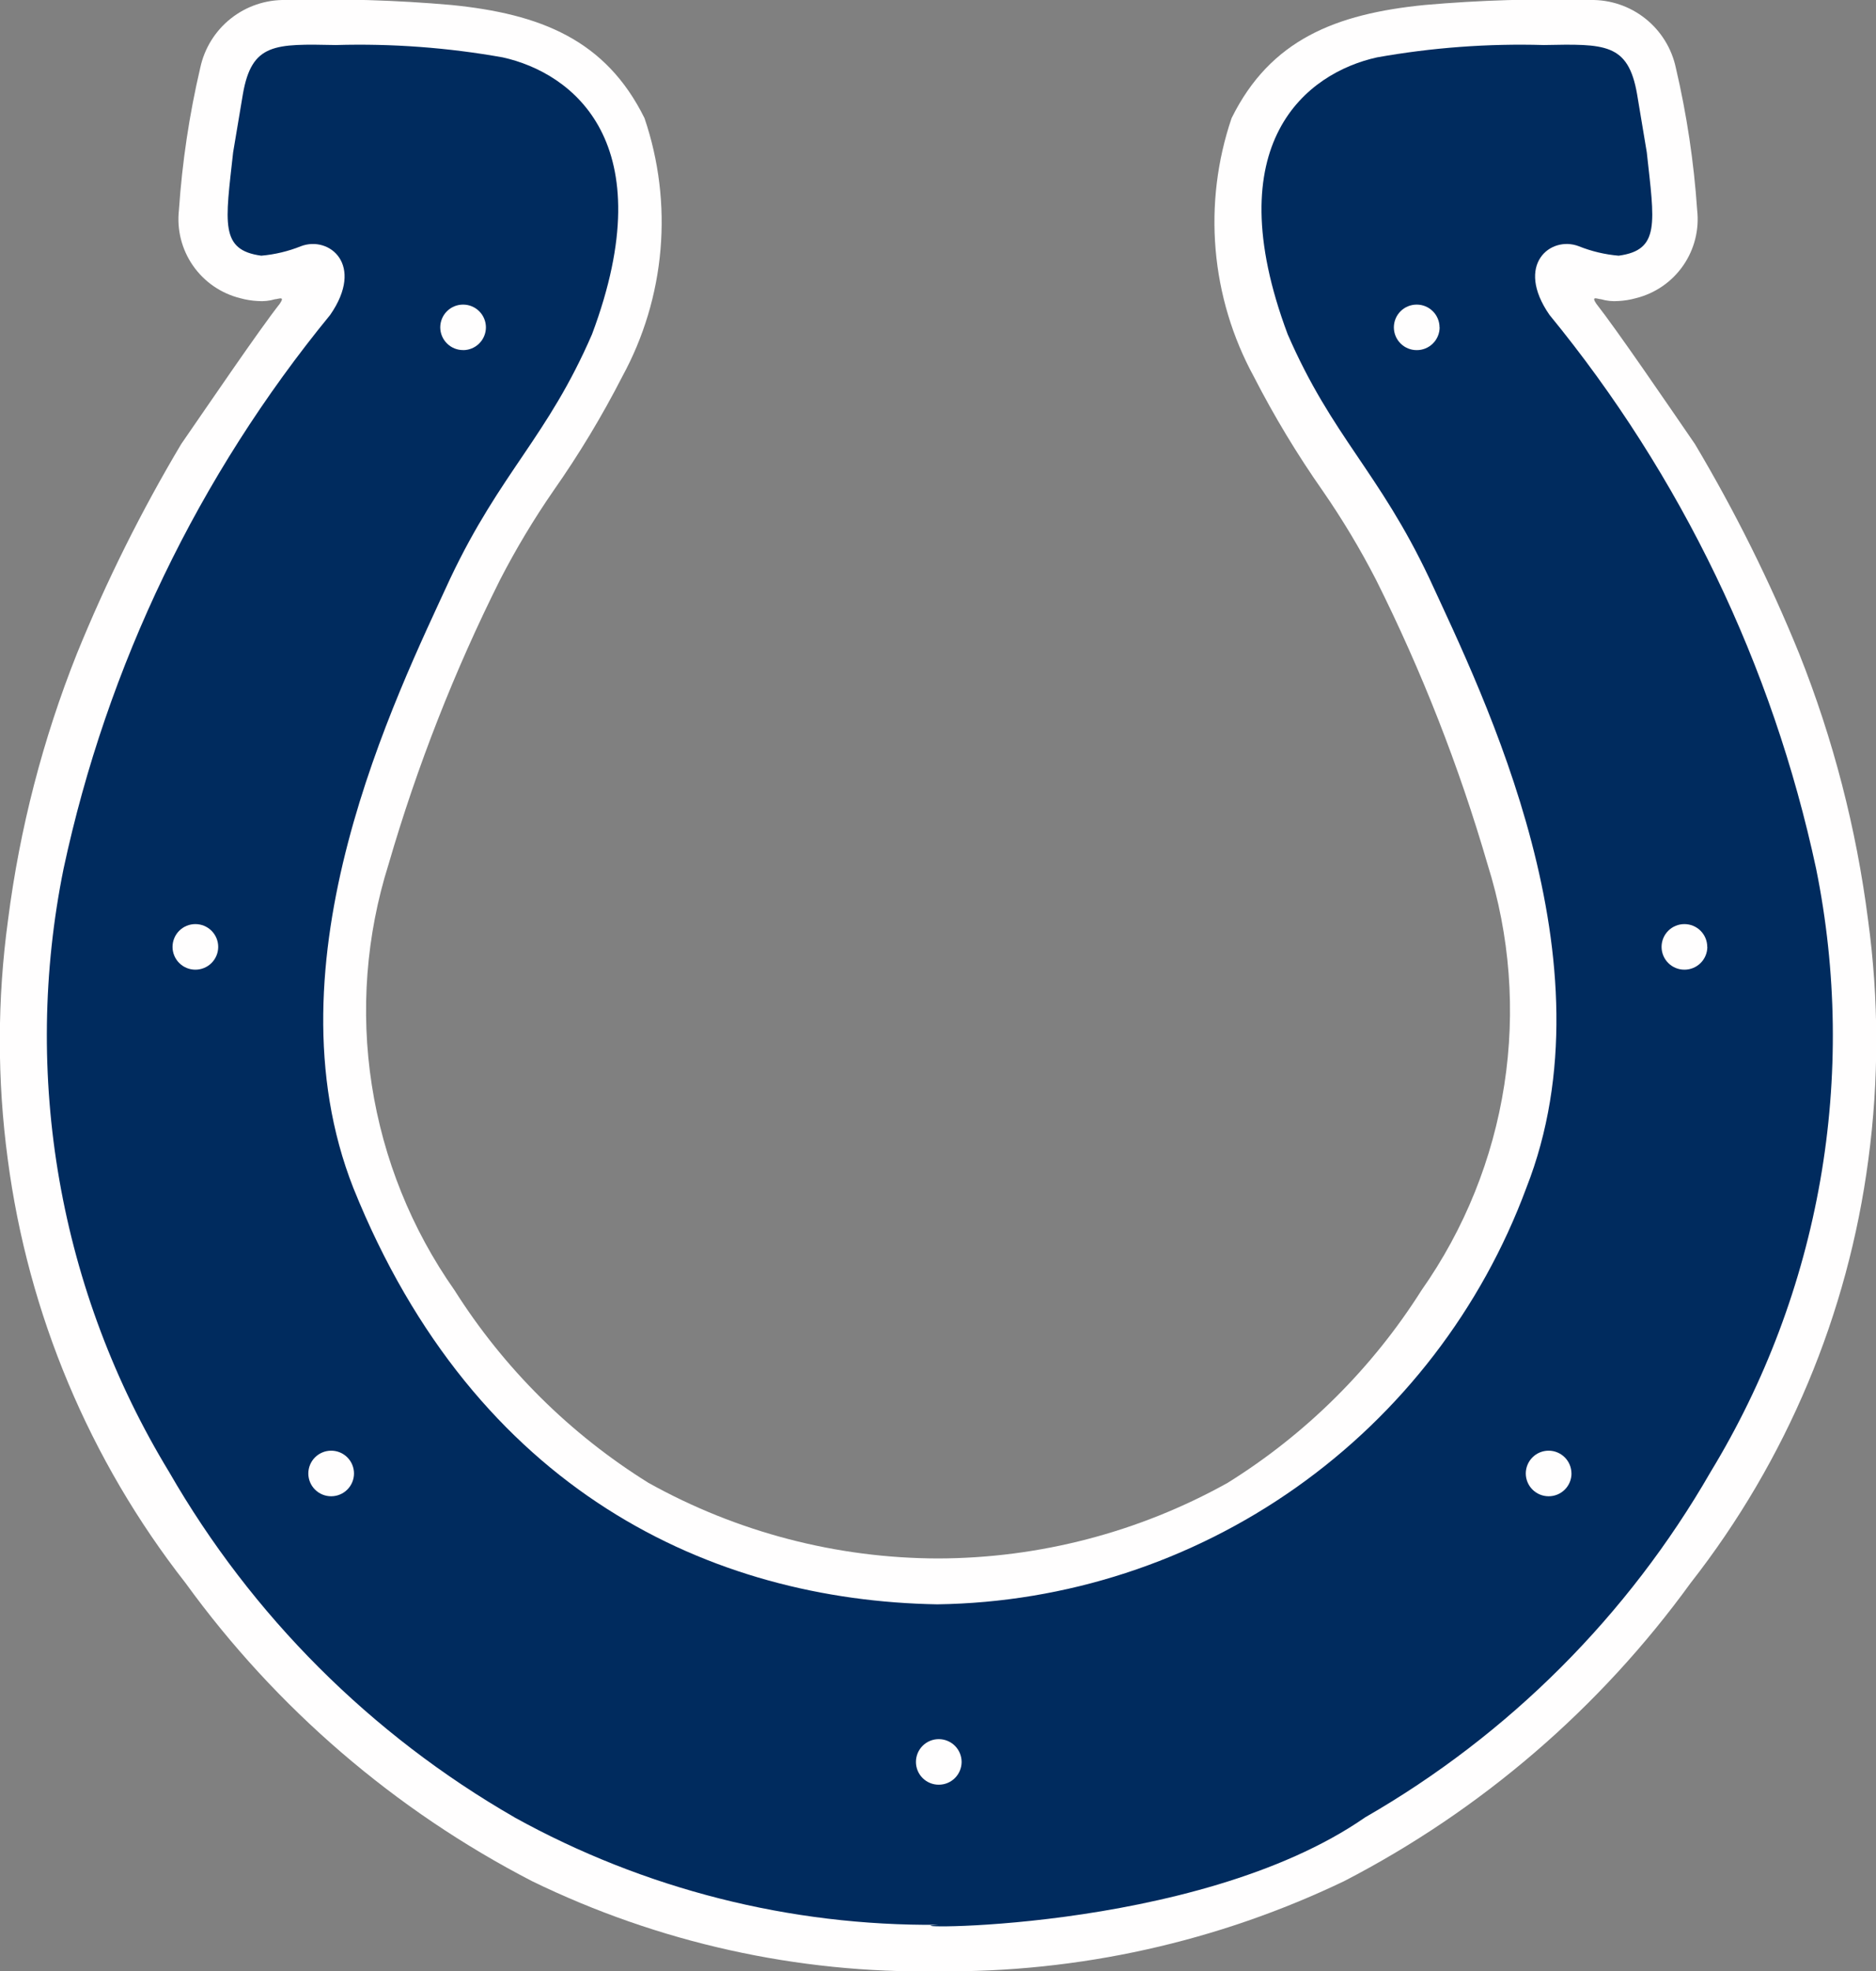 <svg xmlns="http://www.w3.org/2000/svg" xmlns:xlink="http://www.w3.org/1999/xlink" width="42.221" height="44.34" viewBox="0 0 42.221 44.34">
  <rect x="0" y="0" width="42.221" height="44.34" fill="#808080" stroke="none"/>
  <defs>
    <clipPath id="clip-path">
      <path id="Path_3790" data-name="Path 3790" d="M873.111-418.659a20.139,20.139,0,0,1-9.136-2.027,22.247,22.247,0,0,1-7.8-6.707,19.609,19.609,0,0,1-4-9.526,20.04,20.04,0,0,1,.006-5.389,24.61,24.61,0,0,1,1.55-5.988,34.953,34.953,0,0,1,2.347-4.714c.622-.9,1.757-2.57,2.22-3.158.127-.185-.038-.1-.107-.1a1.075,1.075,0,0,1-.388.041,1.836,1.836,0,0,1-.4-.065,1.831,1.831,0,0,1-1.376-1.982,20,20,0,0,1,.48-3.2,1.928,1.928,0,0,1,1.921-1.524,32.54,32.54,0,0,1,3.73.112c2.005.2,3.474.781,4.347,2.545a7.258,7.258,0,0,1-.5,5.813,21.682,21.682,0,0,1-1.55,2.569,18.167,18.167,0,0,0-1.2,2,38.018,38.018,0,0,0-2.51,6.4,10.937,10.937,0,0,0,1.484,9.581,13.765,13.765,0,0,0,4.366,4.333,13.444,13.444,0,0,0,6.516,1.7,13.447,13.447,0,0,0,6.517-1.7,13.763,13.763,0,0,0,4.365-4.333,10.937,10.937,0,0,0,1.485-9.581,38.011,38.011,0,0,0-2.51-6.4,17.961,17.961,0,0,0-1.2-2,21.848,21.848,0,0,1-1.55-2.569,7.263,7.263,0,0,1-.5-5.813c.872-1.764,2.342-2.346,4.347-2.545a32.534,32.534,0,0,1,3.73-.112,1.928,1.928,0,0,1,1.921,1.524,20.009,20.009,0,0,1,.48,3.2,1.83,1.83,0,0,1-1.376,1.982,1.825,1.825,0,0,1-.4.065,1.076,1.076,0,0,1-.388-.041c-.07,0-.234-.089-.107.1.463.588,1.6,2.254,2.221,3.158a34.937,34.937,0,0,1,2.346,4.714,24.6,24.6,0,0,1,1.55,5.988,20.071,20.071,0,0,1,.007,5.389,19.6,19.6,0,0,1-4,9.526,22.25,22.25,0,0,1-7.8,6.707,20.672,20.672,0,0,1-9.136,2.027" transform="translate(-852 462.998)" fill="none" clip-rule="evenodd"/>
    </clipPath>
    <clipPath id="clip-path-2">
      <path id="Path_3789" data-name="Path 3789" d="M852-418.467h42.3V-463H852Z" transform="translate(-852 463)" fill="none"/>
    </clipPath>
    <clipPath id="clip-path-3">
      <path id="Path_3793" data-name="Path 3793" d="M874.523-421.486a.513.513,0,0,0,.514-.512.514.514,0,0,0-.514-.513.513.513,0,0,0-.514.513A.512.512,0,0,0,874.523-421.486Zm-13.675-6.488a.513.513,0,0,0,.514-.512.513.513,0,0,0-.514-.513.514.514,0,0,0-.514.513A.513.513,0,0,0,860.849-427.974Zm-3.056-11.844a.513.513,0,0,0,.514-.512.513.513,0,0,0-.514-.513.513.513,0,0,0-.514.513A.513.513,0,0,0,857.793-439.818Zm6.025-13.935a.513.513,0,0,0,.514-.512.513.513,0,0,0-.514-.512.513.513,0,0,0-.514.512A.513.513,0,0,0,863.818-453.754Zm24.945,25.267a.514.514,0,0,0-.514-.513.514.514,0,0,0-.514.513.514.514,0,0,0,.514.512A.513.513,0,0,0,888.763-428.486Zm3.056-11.844a.513.513,0,0,0-.514-.513.513.513,0,0,0-.514.513.513.513,0,0,0,.514.512A.514.514,0,0,0,891.82-440.331Zm-6.025-13.935a.513.513,0,0,0-.514-.512.513.513,0,0,0-.514.512.513.513,0,0,0,.514.512A.513.513,0,0,0,885.795-454.266Zm-20.82,33.512a21.1,21.1,0,0,1-7.772-7.767,18.885,18.885,0,0,1-2.375-13.57,29.35,29.35,0,0,1,6-12.455c.785-1.132-.022-1.785-.656-1.546a3.112,3.112,0,0,1-.895.214c-.938-.127-.808-.736-.633-2.326l.219-1.306c.2-1.154.72-1.133,2.095-1.106a18.368,18.368,0,0,1,3.755.278c1.572.349,3.624,1.916,2.008,6.227-1,2.308-2.052,3.091-3.188,5.487-1.222,2.657-4.191,8.622-2.183,13.717,2.751,6.837,8.077,9.276,13.142,9.363a14.358,14.358,0,0,0,13.255-9.363c2.008-5.1-.96-11.061-2.183-13.717-1.135-2.4-2.183-3.179-3.187-5.487-1.615-4.311.437-5.879,2.009-6.227a18.363,18.363,0,0,1,3.755-.278c1.375-.026,1.9-.048,2.1,1.106l.218,1.306c.174,1.59.306,2.2-.633,2.326a3.118,3.118,0,0,1-.9-.214c-.633-.24-1.442.414-.656,1.546a29.351,29.351,0,0,1,6,12.455,18.886,18.886,0,0,1-2.375,13.57,21.1,21.1,0,0,1-7.772,7.767c-3.825,2.657-10.985,2.5-9.61,2.418a19.354,19.354,0,0,1-9.54-2.418Z" transform="translate(-854.49 460.624)" fill="none" clip-rule="evenodd"/>
    </clipPath>
  </defs>
  <g id="ind" transform="translate(-397.928 -97.611)">
    <g id="Group_2497" data-name="Group 2497" transform="translate(397.928 97.611)" clip-path="url(#clip-path)">
      <g id="Group_2496" data-name="Group 2496" transform="translate(0 -0.001)" clip-path="url(#clip-path-2)">
        <path id="Path_3788" data-name="Path 3788" d="M847-468h46.451v48.57H847Z" transform="translate(-849.115 465.884)" fill="#fffefe"/>
      </g>
    </g>
    <g id="Group_2499" data-name="Group 2499" transform="translate(399.023 98.615)" clip-path="url(#clip-path-3)">
      <g id="Group_2498" data-name="Group 2498" transform="translate(-1.053 -1.005)" clip-path="url(#clip-path-2)">
        <path id="Path_3791" data-name="Path 3791" d="M849.489-465.624h44.35v46.568h-44.35Z" transform="translate(-850.551 464.514)" fill="#002b5e"/>
      </g>
    </g>
  </g>
</svg>
